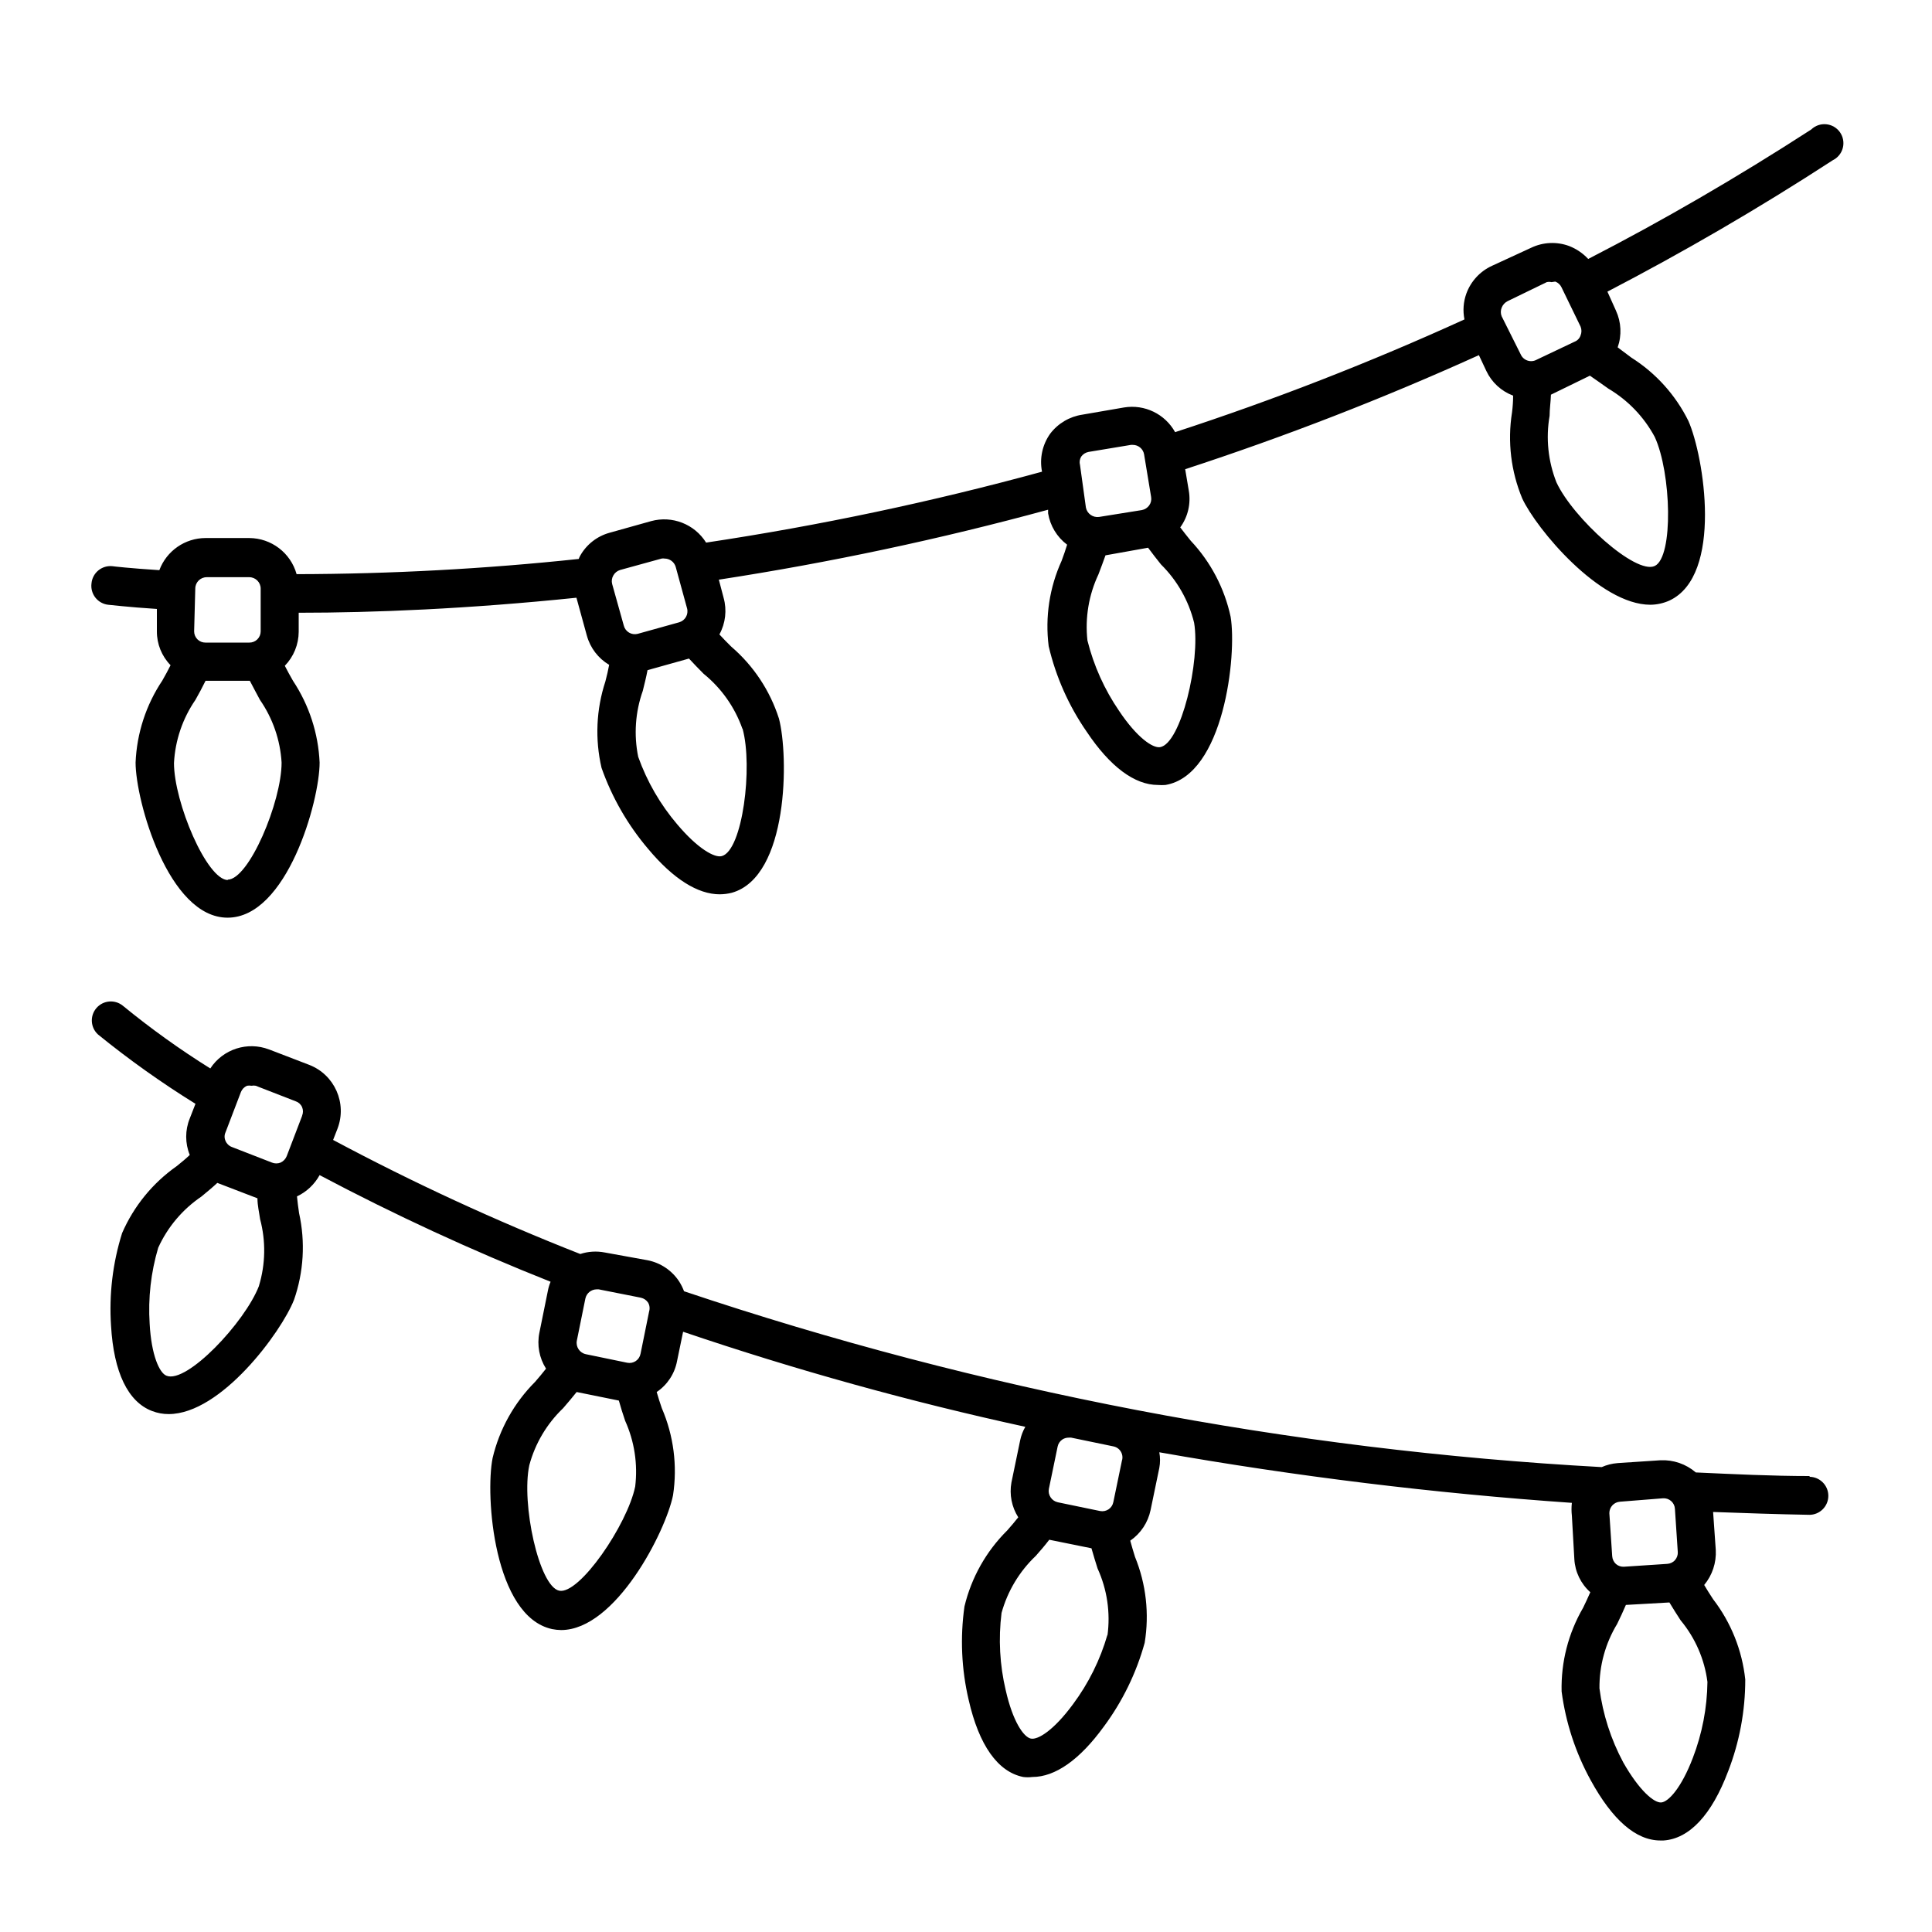 <?xml version="1.0" encoding="UTF-8"?>
<!-- Uploaded to: SVG Find, www.svgrepo.com, Generator: SVG Find Mixer Tools -->
<svg fill="#000000" width="800px" height="800px" version="1.1" viewBox="144 144 512 512" xmlns="http://www.w3.org/2000/svg">
 <g>
  <path d="m623.99 178.32c-19.684 12.727-39.383 24.164-59.098 34.309-1.402-1.504-3.121-2.676-5.039-3.426-3.281-1.219-6.914-1.055-10.074 0.453l-10.379 4.785c-3.16 1.445-5.609 4.094-6.801 7.356-0.793 2.195-0.965 4.566-0.504 6.852-24.98 11.387-50.582 21.363-76.68 29.875-2.672-4.809-8.07-7.43-13.504-6.547l-11.082 1.914c-3.387 0.508-6.441 2.312-8.516 5.039-2.078 2.914-2.863 6.562-2.164 10.074-29.281 8.008-59.008 14.285-89.023 18.793-3.066-4.902-8.984-7.219-14.562-5.695l-10.984 3.074h0.004c-3.344 0.906-6.176 3.125-7.859 6.148-0.141 0.258-0.258 0.527-0.355 0.805-24.832 2.637-49.789 3.981-74.766 4.031-1.574-5.637-6.691-9.543-12.543-9.574h-11.586c-5.457 0.012-10.336 3.406-12.246 8.516-7.809-0.504-12.191-1.008-12.496-1.059h0.004c-1.34-0.125-2.672 0.289-3.703 1.148-1.031 0.863-1.676 2.098-1.789 3.438-0.172 1.336 0.203 2.688 1.035 3.75 0.836 1.059 2.059 1.742 3.398 1.891 0.301 0 5.039 0.605 12.898 1.109v5.945c-0.016 3.352 1.285 6.57 3.625 8.969-0.656 1.309-1.359 2.621-2.168 4.031h0.004c-4.328 6.461-6.785 13.992-7.106 21.762 0 10.078 8.664 41.109 24.383 41.109 15.723 0.004 24.387-30.883 24.387-41.109-0.344-7.727-2.781-15.215-7.055-21.664-0.805-1.41-1.512-2.672-2.168-3.981h0.004c2.344-2.418 3.66-5.648 3.676-9.016v-5.039c19.852 0 44.789-1.008 73.605-3.981l2.769 10.078h0.004c0.895 3.234 3.008 5.996 5.894 7.707-0.25 1.41-0.605 2.871-1.008 4.434-2.422 7.387-2.769 15.301-1.008 22.871 2.769 7.852 6.953 15.125 12.344 21.465 6.648 7.961 13.148 12.043 18.992 12.043v-0.004c1.07-0.004 2.137-0.141 3.176-0.402 15.113-4.231 15.113-36.324 12.496-46.199h-0.004c-2.371-7.394-6.746-13.988-12.645-19.043-1.109-1.109-2.168-2.168-3.125-3.223l0.004-0.004c1.625-2.969 2.023-6.461 1.105-9.723l-1.258-4.785c29.414-4.523 58.547-10.711 87.258-18.539v0.957c0.547 3.316 2.352 6.293 5.039 8.312-0.402 1.359-0.906 2.769-1.461 4.281-3.219 7.078-4.402 14.91-3.426 22.621 1.906 8.121 5.324 15.812 10.078 22.672 6.195 9.27 12.695 14.105 18.895 14.105h-0.004c0.656 0.051 1.312 0.051 1.965 0 15.516-2.57 18.992-34.461 17.281-44.586-1.625-7.555-5.285-14.523-10.582-20.152-0.957-1.211-1.914-2.367-2.769-3.527 2.043-2.801 2.859-6.309 2.269-9.723l-0.957-5.691-0.004-0.004c26.48-8.645 52.465-18.734 77.84-30.227l1.965 4.18c1.422 3.027 3.973 5.379 7.106 6.551 0 1.477-0.102 2.988-0.301 4.535h-0.004c-1.207 7.68-0.266 15.543 2.723 22.723 3.727 8.008 20.453 28.16 33.957 28.16 1.738-0.016 3.453-0.395 5.035-1.105 14.309-6.648 9.168-38.289 5.039-47.609v-0.004c-3.402-6.871-8.629-12.676-15.113-16.773l-3.629-2.719v-0.004c1.117-3.176 0.953-6.664-0.453-9.723l-2.266-5.039c19.852-10.328 39.801-21.867 59.703-34.812h-0.004c1.328-0.645 2.309-1.836 2.68-3.262 0.371-1.426 0.102-2.945-0.742-4.156-0.844-1.207-2.176-1.988-3.644-2.129-1.465-0.145-2.922 0.363-3.984 1.387zm-428.24 121.67v-0.004c0-1.668 1.355-3.023 3.023-3.023h11.285c1.668 0 3.023 1.355 3.023 3.023v11.336c0 0.797-0.32 1.562-0.891 2.121-0.566 0.559-1.336 0.863-2.133 0.852h-11.586c-0.801 0.012-1.566-0.293-2.137-0.852-0.566-0.559-0.887-1.324-0.887-2.121zm8.664 77.234c-5.594 0-14.309-20.605-14.309-31.035l0.004-0.004c0.316-5.992 2.289-11.781 5.691-16.727 0.906-1.613 1.812-3.273 2.672-5.039h11.738c0.855 1.664 1.762 3.324 2.672 5.039h-0.004c3.406 4.91 5.394 10.66 5.746 16.625 0 10.43-8.668 31.035-14.309 31.035zm104.89-67.465-3.074-10.984c-0.203-0.766-0.094-1.578 0.305-2.266 0.387-0.707 1.039-1.23 1.812-1.461l10.984-3.023c0.266-0.047 0.539-0.047 0.805 0 1.344 0.008 2.527 0.883 2.922 2.168l3.023 11.035v-0.004c0.422 1.586-0.496 3.215-2.066 3.68l-11.035 3.074h0.004c-0.785 0.195-1.613 0.074-2.301-0.344-0.691-0.414-1.188-1.09-1.379-1.875zm31.488 27.355c2.769 10.078 0 32.242-5.492 33.754-1.863 0.555-6.348-1.914-11.789-8.363v0.004c-4.523-5.297-8.039-11.375-10.379-17.938-1.191-5.828-0.773-11.871 1.211-17.48 0.453-1.812 0.906-3.629 1.258-5.492l10.984-3.074c1.258 1.359 2.57 2.719 3.879 4.031 4.703 3.812 8.262 8.852 10.277 14.562zm89.73-72.094c0.461-0.66 1.168-1.113 1.965-1.258l11.234-1.863h0.504c1.469 0.004 2.727 1.066 2.973 2.516l1.863 11.285c0.137 0.777-0.043 1.578-0.504 2.219-0.465 0.66-1.172 1.113-1.965 1.258l-11.336 1.816c-1.629 0.219-3.148-0.859-3.477-2.469l-1.562-11.285c-0.203-0.75-0.094-1.551 0.305-2.219zm29.926 43.984c1.715 10.078-3.477 32.094-9.02 33-1.965 0.301-6.144-2.57-10.832-9.574-3.894-5.68-6.746-12.008-8.414-18.691-0.664-6 0.348-12.07 2.922-17.531 0.656-1.715 1.309-3.477 1.863-5.039l11.285-2.016c1.109 1.512 2.266 2.973 3.426 4.434 4.289 4.234 7.32 9.57 8.77 15.418zm86.555-71.09-5.039-10.078v0.004c-0.305-0.742-0.305-1.574 0-2.32 0.293-0.742 0.848-1.348 1.562-1.711l10.379-5.039c0.41-0.098 0.844-0.098 1.258 0l1.008-0.148c0.738 0.277 1.34 0.84 1.664 1.559l5.039 10.379h-0.004c0.305 0.742 0.305 1.574 0 2.32-0.246 0.758-0.816 1.367-1.562 1.66l-10.078 4.785h0.004c-0.742 0.414-1.621 0.496-2.426 0.227-0.805-0.266-1.461-0.859-1.805-1.637zm23.227 9.07h-0.004c5.188 3.066 9.441 7.488 12.293 12.797 4.383 9.473 5.039 31.84 0 34.207-5.039 2.367-21.664-12.695-26.047-22.168-2.211-5.598-2.84-11.699-1.812-17.633 0-1.812 0.301-3.727 0.352-5.594l10.328-5.039c1.867 1.262 3.375 2.371 4.887 3.43z"/>
  <path d="m623.64 535.17c-10.078 0-20.152-0.504-30.23-0.957-2.598-2.234-5.949-3.387-9.371-3.227l-11.387 0.754v0.004c-1.441 0.109-2.856 0.469-4.18 1.055-82.789-4.535-164.59-20.211-243.19-46.602-0.348-0.914-0.785-1.793-1.312-2.617-1.91-2.902-4.906-4.914-8.312-5.594l-11.387-2.066c-2.164-0.422-4.402-0.285-6.496 0.402-22.402-8.797-44.27-18.887-65.496-30.227l1.16-2.973h-0.004c2.602-6.746-0.758-14.324-7.504-16.93l-10.629-4.082-0.004 0.004c-5.727-2.188-12.207-0.094-15.566 5.035-8.074-5.039-15.812-10.594-23.176-16.625-2.109-1.719-5.203-1.453-6.988 0.605-1.785 2.055-1.613 5.156 0.391 7.004 8.215 6.672 16.848 12.816 25.844 18.387l-1.512 3.879c-1.262 3.102-1.262 6.574 0 9.676-1.059 1.008-2.215 1.965-3.477 2.973-6.356 4.469-11.359 10.605-14.457 17.734-2.492 7.941-3.484 16.277-2.926 24.586 0.707 12.293 4.484 20.152 10.883 22.57 1.398 0.539 2.887 0.812 4.383 0.805 13.906 0 29.875-21.766 33.199-30.23l0.004 0.004c2.586-7.398 3.059-15.375 1.359-23.027-0.25-1.562-0.402-3.023-0.555-4.434 2.543-1.203 4.641-3.176 5.996-5.641 19.875 10.527 40.309 19.965 61.215 28.262-0.32 0.746-0.555 1.523-0.707 2.32l-2.266 11.184c-0.668 3.281-0.035 6.695 1.762 9.523-0.906 1.16-1.863 2.316-2.922 3.527v-0.004c-5.535 5.551-9.426 12.527-11.234 20.152-2.016 10.078 0.352 42.02 15.77 45.344 0.777 0.16 1.57 0.242 2.367 0.254 14.508 0 27.762-26.199 29.676-35.719v-0.004c1.191-7.816 0.16-15.812-2.973-23.074-0.504-1.461-0.957-2.871-1.359-4.281h-0.004c2.816-1.891 4.758-4.832 5.391-8.16l1.613-7.809v-0.004c29.73 10.094 60.008 18.504 90.688 25.191-0.641 1.113-1.098 2.32-1.363 3.578l-2.316 11.184c-0.574 3.191 0.07 6.484 1.812 9.219-0.906 1.16-1.863 2.266-2.922 3.477-5.582 5.531-9.508 12.512-11.336 20.152-1.168 8.246-0.793 16.633 1.109 24.738 2.719 11.992 7.707 19.094 14.461 20.453 0.801 0.102 1.613 0.102 2.418 0 6.047 0 12.543-4.535 18.941-13.352v0.004c4.949-6.68 8.621-14.211 10.832-22.219 1.262-7.684 0.375-15.566-2.566-22.773-0.453-1.512-0.906-2.922-1.258-4.281h-0.004c2.773-1.91 4.703-4.816 5.391-8.113l2.316-11.184c0.254-1.367 0.254-2.766 0-4.133 36.184 6.387 72.676 10.859 109.33 13.402-0.129 1.121-0.129 2.254 0 3.375l0.656 11.539c0.188 3.367 1.711 6.523 4.231 8.766-0.605 1.359-1.211 2.719-1.914 4.133-3.906 6.723-5.879 14.395-5.691 22.168 1.082 8.25 3.699 16.23 7.707 23.527 5.742 10.477 11.941 15.969 18.488 15.969h0.805c6.852-0.453 12.797-6.801 17.129-18.34l0.004 0.004c3.004-7.762 4.543-16.012 4.535-24.336-0.828-7.734-3.773-15.094-8.516-21.262-0.855-1.309-1.664-2.57-2.367-3.777 2.152-2.594 3.25-5.902 3.07-9.27l-0.707-10.078c8.414 0.301 16.828 0.605 25.492 0.754l0.004 0.004c2.781 0 5.039-2.258 5.039-5.039s-2.258-5.039-5.039-5.039zm-411.01-50.383c-3.731 9.672-19.195 26.047-24.535 23.781-1.812-0.707-3.981-5.34-4.434-13.754-0.438-6.801 0.328-13.621 2.266-20.152 2.496-5.484 6.453-10.172 11.438-13.555 1.41-1.16 2.871-2.367 4.231-3.629v0.004l10.629 4.082c0 1.863 0.453 3.727 0.707 5.543v-0.004c1.539 5.793 1.434 11.898-0.301 17.633zm11.438-45.09-4.082 10.68c-0.301 0.758-0.875 1.371-1.613 1.715-0.742 0.301-1.574 0.301-2.316 0l-10.629-4.133h-0.004c-0.75-0.285-1.352-0.867-1.66-1.613-0.332-0.719-0.332-1.547 0-2.266l4.082-10.68h-0.004c0.301-0.746 0.879-1.34 1.613-1.664 0.402-0.07 0.809-0.07 1.211 0 0.363-0.074 0.742-0.074 1.105 0l10.629 4.133h0.004c0.75 0.262 1.352 0.828 1.66 1.559 0.297 0.711 0.297 1.508 0 2.219zm88.266 98.242c-2.066 10.078-14.812 28.766-20.152 27.609-5.34-1.16-10.078-23.074-7.91-33.25 1.551-5.766 4.652-10.992 8.969-15.117 1.211-1.41 2.418-2.82 3.578-4.281l11.184 2.266c0.504 1.812 1.059 3.578 1.664 5.34h-0.004c2.465 5.461 3.387 11.488 2.672 17.434zm3.68-46.352-2.266 11.184-0.004 0.004c-0.145 0.785-0.602 1.477-1.266 1.922-0.664 0.445-1.477 0.605-2.262 0.445l-10.98-2.269c-1.629-0.352-2.68-1.938-2.371-3.574l2.266-11.184 0.004-0.004c0.305-1.398 1.539-2.402 2.973-2.418h0.555l11.184 2.215v0.004c0.785 0.168 1.473 0.641 1.914 1.309 0.41 0.719 0.5 1.578 0.25 2.367zm121.47 85.648h-0.004c-1.91 6.629-5 12.855-9.117 18.391-5.039 6.852-9.27 9.523-11.184 9.117-1.914-0.402-4.785-4.535-6.648-12.797h-0.004c-1.59-6.715-1.965-13.656-1.109-20.504 1.594-5.769 4.731-10.996 9.07-15.113 1.211-1.359 2.418-2.769 3.578-4.281l11.184 2.266c0.504 1.812 1.059 3.578 1.613 5.34 2.543 5.574 3.453 11.762 2.617 17.836zm3.879-46.352-2.316 11.184-0.004 0.004c-0.145 0.781-0.602 1.469-1.258 1.914-0.668 0.445-1.48 0.609-2.269 0.453l-11.184-2.316c-0.785-0.168-1.477-0.637-1.914-1.312-0.449-0.664-0.613-1.48-0.453-2.266l2.316-11.184c0.16-0.789 0.633-1.48 1.312-1.918 0.5-0.301 1.074-0.457 1.66-0.453h0.605l11.184 2.316v0.004c0.809 0.152 1.52 0.637 1.957 1.332 0.441 0.699 0.57 1.547 0.359 2.344zm131.95 11.086 11.387-0.906c0.797-0.055 1.582 0.211 2.18 0.742s0.957 1.281 0.992 2.078l0.754 11.387h0.004c0.055 0.797-0.215 1.582-0.742 2.18-0.531 0.598-1.281 0.953-2.078 0.992l-11.387 0.754v0.004c-0.785 0.055-1.566-0.199-2.168-0.707-0.598-0.547-0.957-1.305-1.008-2.113l-0.754-11.387c-0.004-1.594 1.23-2.918 2.82-3.023zm23.176 47.762c-0.09 6.894-1.402 13.715-3.879 20.152-3.023 7.91-6.449 11.637-8.363 11.789-1.914 0.152-5.844-3.176-10.078-10.629v-0.004c-3.269-6.094-5.402-12.734-6.297-19.598-0.059-6.016 1.566-11.934 4.688-17.078 0.805-1.664 1.613-3.375 2.316-5.039l11.535-0.652c0.957 1.613 1.965 3.176 2.973 4.734 3.871 4.656 6.336 10.316 7.106 16.324z"/>
 </g>
</svg>
